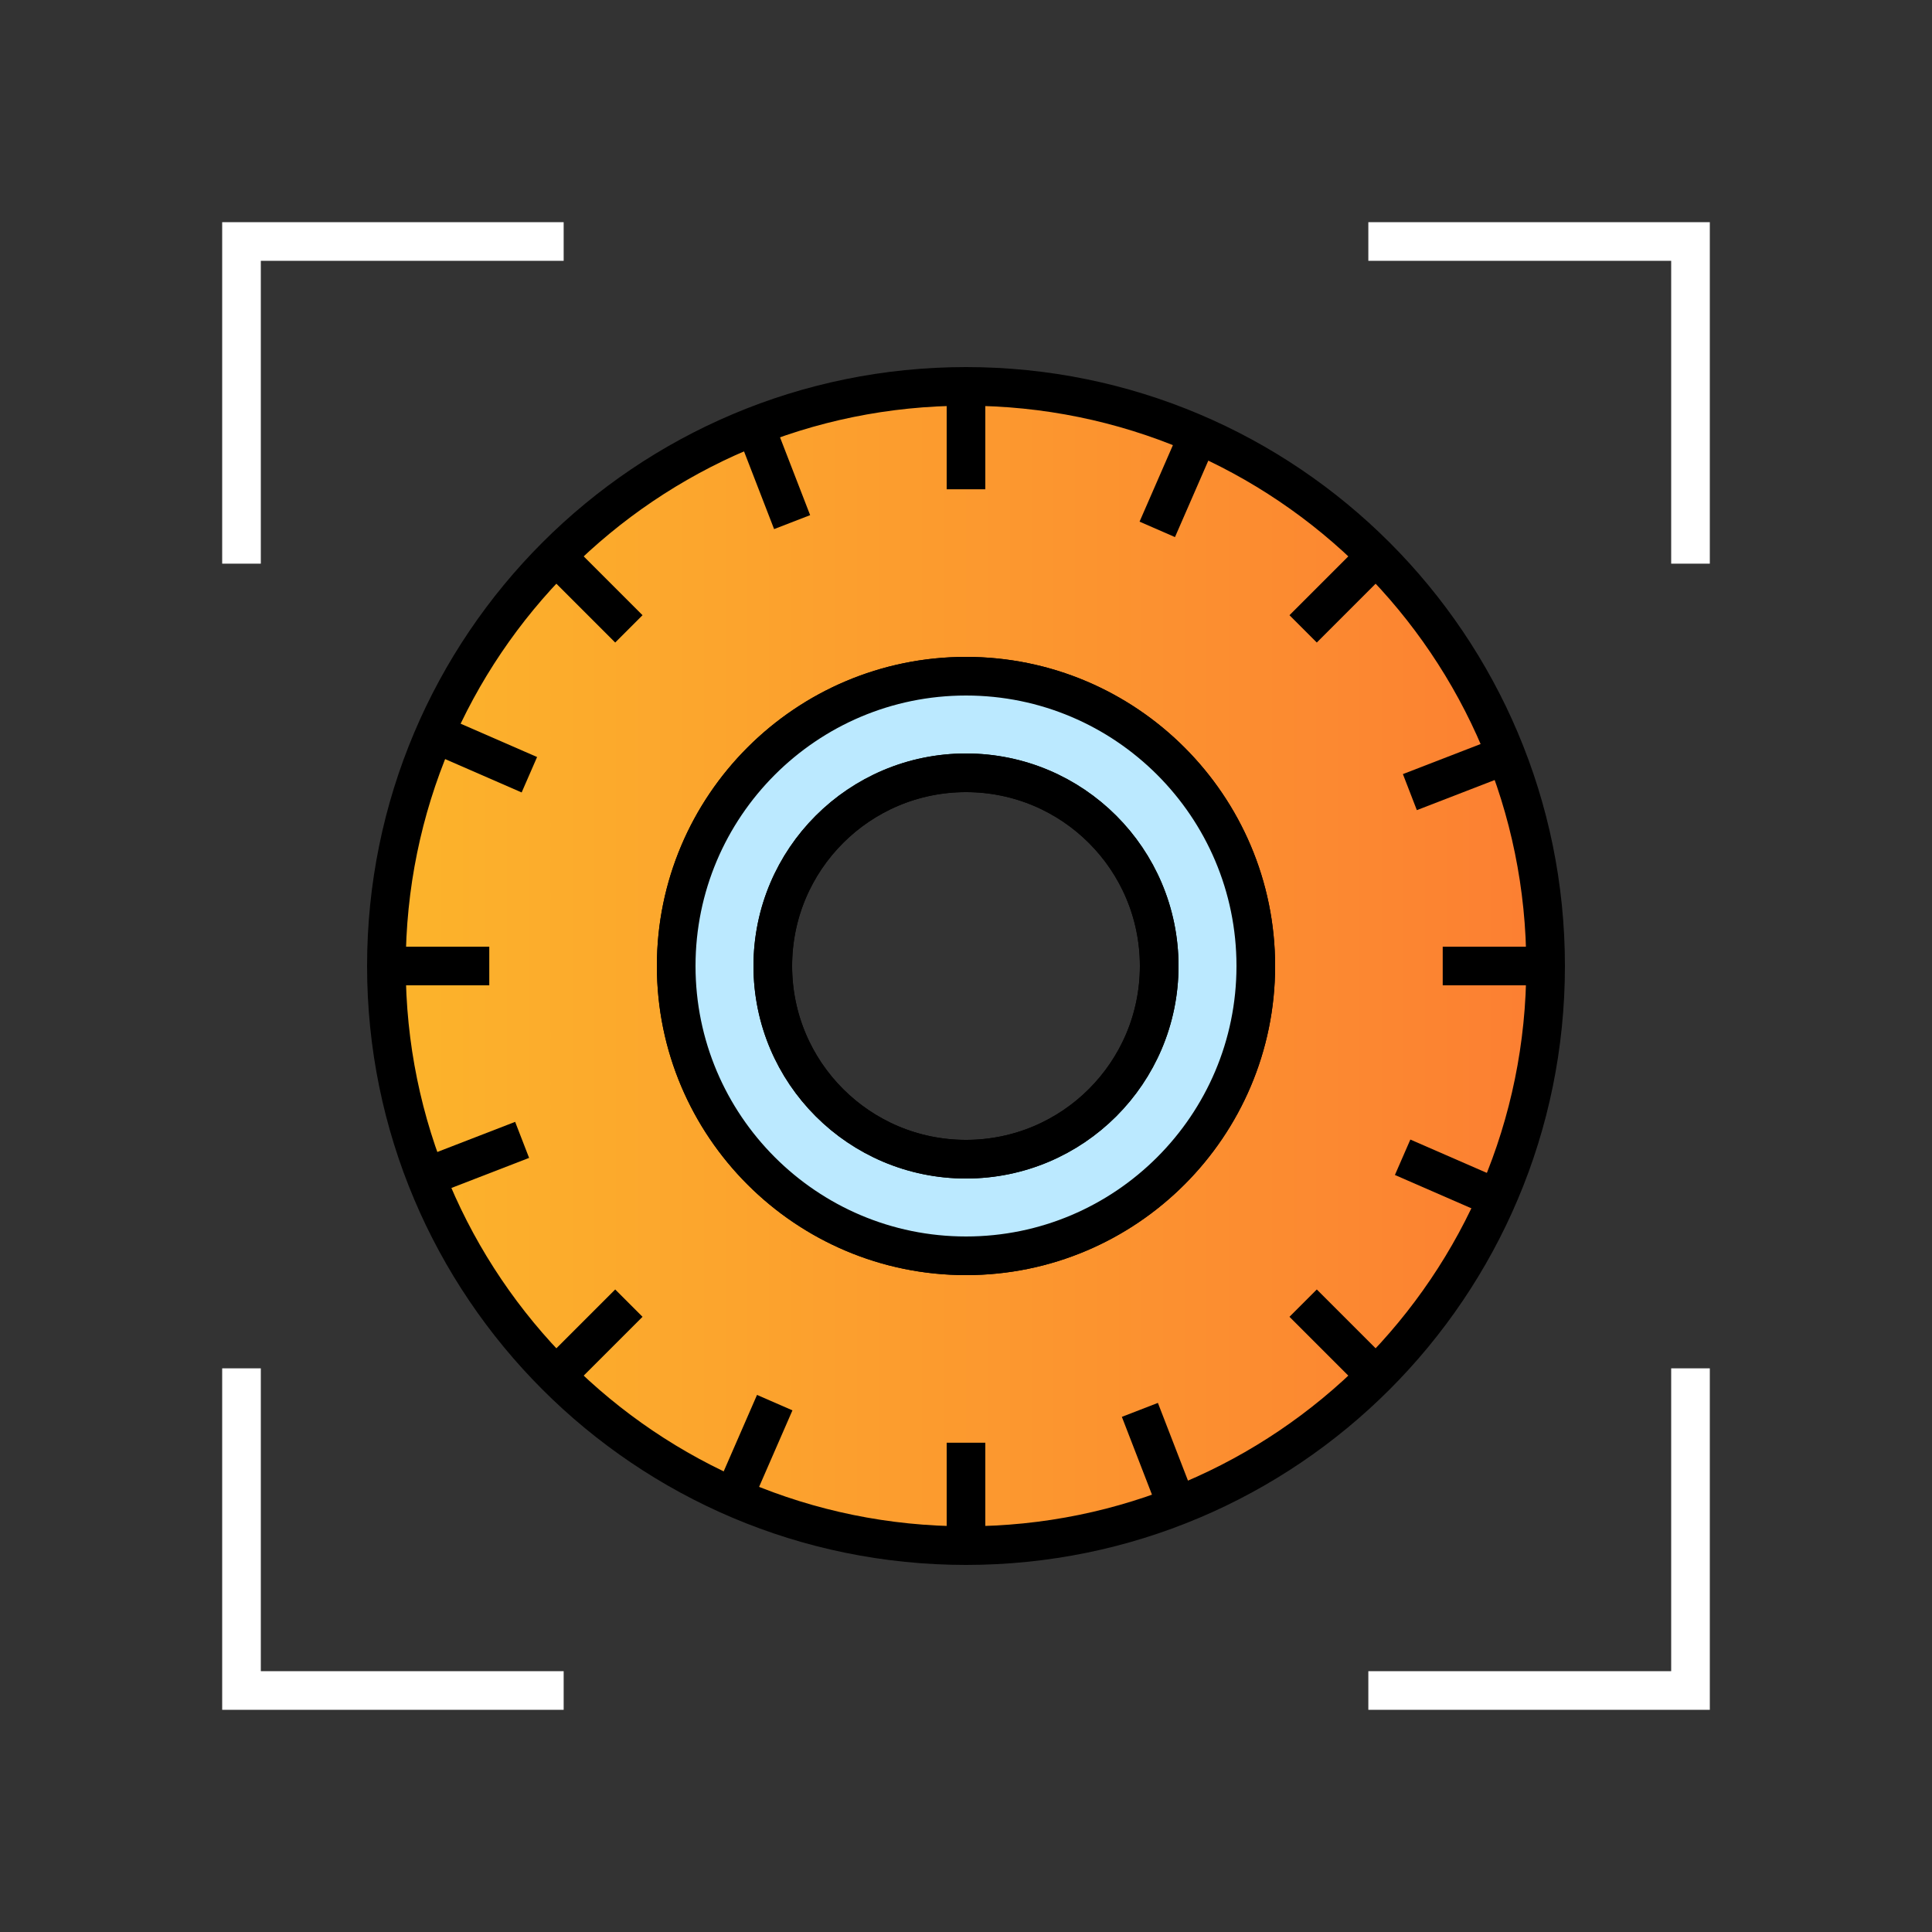 <?xml version="1.0" encoding="UTF-8"?>
<svg id="Layer_2" data-name="Layer 2" xmlns="http://www.w3.org/2000/svg" xmlns:xlink="http://www.w3.org/1999/xlink" viewBox="0 0 40 40">
  <rect x="0" y="0" width="40" height="40" fill="#333333" stroke="none"/>
  <defs>
    <style>
      .cls-1, .cls-2, .cls-3 {
        fill: none;
      }

      .cls-2, .cls-3, .cls-4, .cls-5, .cls-6 {
        stroke-width: .8px;
      }

      .cls-2, .cls-4, .cls-5, .cls-6 {
        stroke: #000;
      }

      .cls-3 {
        stroke: #fff;
        stroke-miterlimit: 10;
      }

      .cls-4 {
        fill: #bbe9ff;
      }

      .cls-5 {
        fill: #fff;
      }

      .cls-6 {
        fill: url(#linear-gradient);
      }
    </style>
    <linearGradient id="linear-gradient" x1="8" y1="20" x2="32" y2="20" gradientUnits="userSpaceOnUse">
      <stop offset="0" stop-color="#fff"/>
      <stop offset="0" stop-color="#fcb42b"/>
      <stop offset="1" stop-color="#fc7f32"/>
    </linearGradient>
  </defs>
  <g id="Layer_1-2" data-name="Layer 1">
    <g>
      <rect class="cls-1" width="40" height="40"/>
      <g>
        <path class="cls-3" d="M35,11.67v-6.67h-6.67"/>
        <path class="cls-3" d="M5,28.33v6.67h6.67"/>
        <path class="cls-3" d="M11.67,5h-6.67v6.67"/>
        <path class="cls-3" d="M28.33,35h6.67v-6.67"/>
      </g>
      <g>
        <path class="cls-6" d="M20,8c-6.63,0-12,5.37-12,12s5.37,12,12,12,12-5.37,12-12-5.37-12-12-12ZM20,26c-3.31,0-6-2.69-6-6s2.69-6,6-6,6,2.69,6,6-2.69,6-6,6Z"/>
        <path class="cls-4" d="M20,14c-3.31,0-6,2.69-6,6s2.69,6,6,6,6-2.69,6-6-2.69-6-6-6ZM20,24c-2.21,0-4-1.79-4-4s1.79-4,4-4,4,1.79,4,4-1.79,4-4,4Z"/>
        <circle class="cls-2" cx="20" cy="20" r="4"/>
      </g>
      <g>
        <g>
          <line class="cls-5" x1="20" y1="8" x2="20" y2="10.13"/>
          <line class="cls-5" x1="28.49" y1="11.51" x2="26.98" y2="13.02"/>
          <line class="cls-5" x1="32" y1="20" x2="29.87" y2="20"/>
          <line class="cls-5" x1="28.49" y1="28.49" x2="26.98" y2="26.98"/>
          <line class="cls-5" x1="20" y1="32" x2="20" y2="29.87"/>
          <line class="cls-5" x1="11.51" y1="28.49" x2="13.02" y2="26.98"/>
          <line class="cls-5" x1="8" y1="20" x2="10.13" y2="20"/>
          <line class="cls-5" x1="11.51" y1="11.51" x2="13.02" y2="13.02"/>
        </g>
        <g>
          <line class="cls-5" x1="24.81" y1="9.01" x2="23.96" y2="10.96"/>
          <line class="cls-5" x1="31.18" y1="15.63" x2="29.19" y2="16.4"/>
          <line class="cls-5" x1="30.99" y1="24.81" x2="29.04" y2="23.96"/>
          <line class="cls-5" x1="24.37" y1="31.18" x2="23.6" y2="29.19"/>
          <line class="cls-5" x1="15.19" y1="30.99" x2="16.04" y2="29.04"/>
          <line class="cls-5" x1="8.82" y1="24.37" x2="10.81" y2="23.6"/>
          <line class="cls-5" x1="9.01" y1="15.19" x2="10.96" y2="16.04"/>
          <line class="cls-5" x1="15.63" y1="8.82" x2="16.4" y2="10.81"/>
        </g>
      </g>
    </g>
  </g>
</svg>